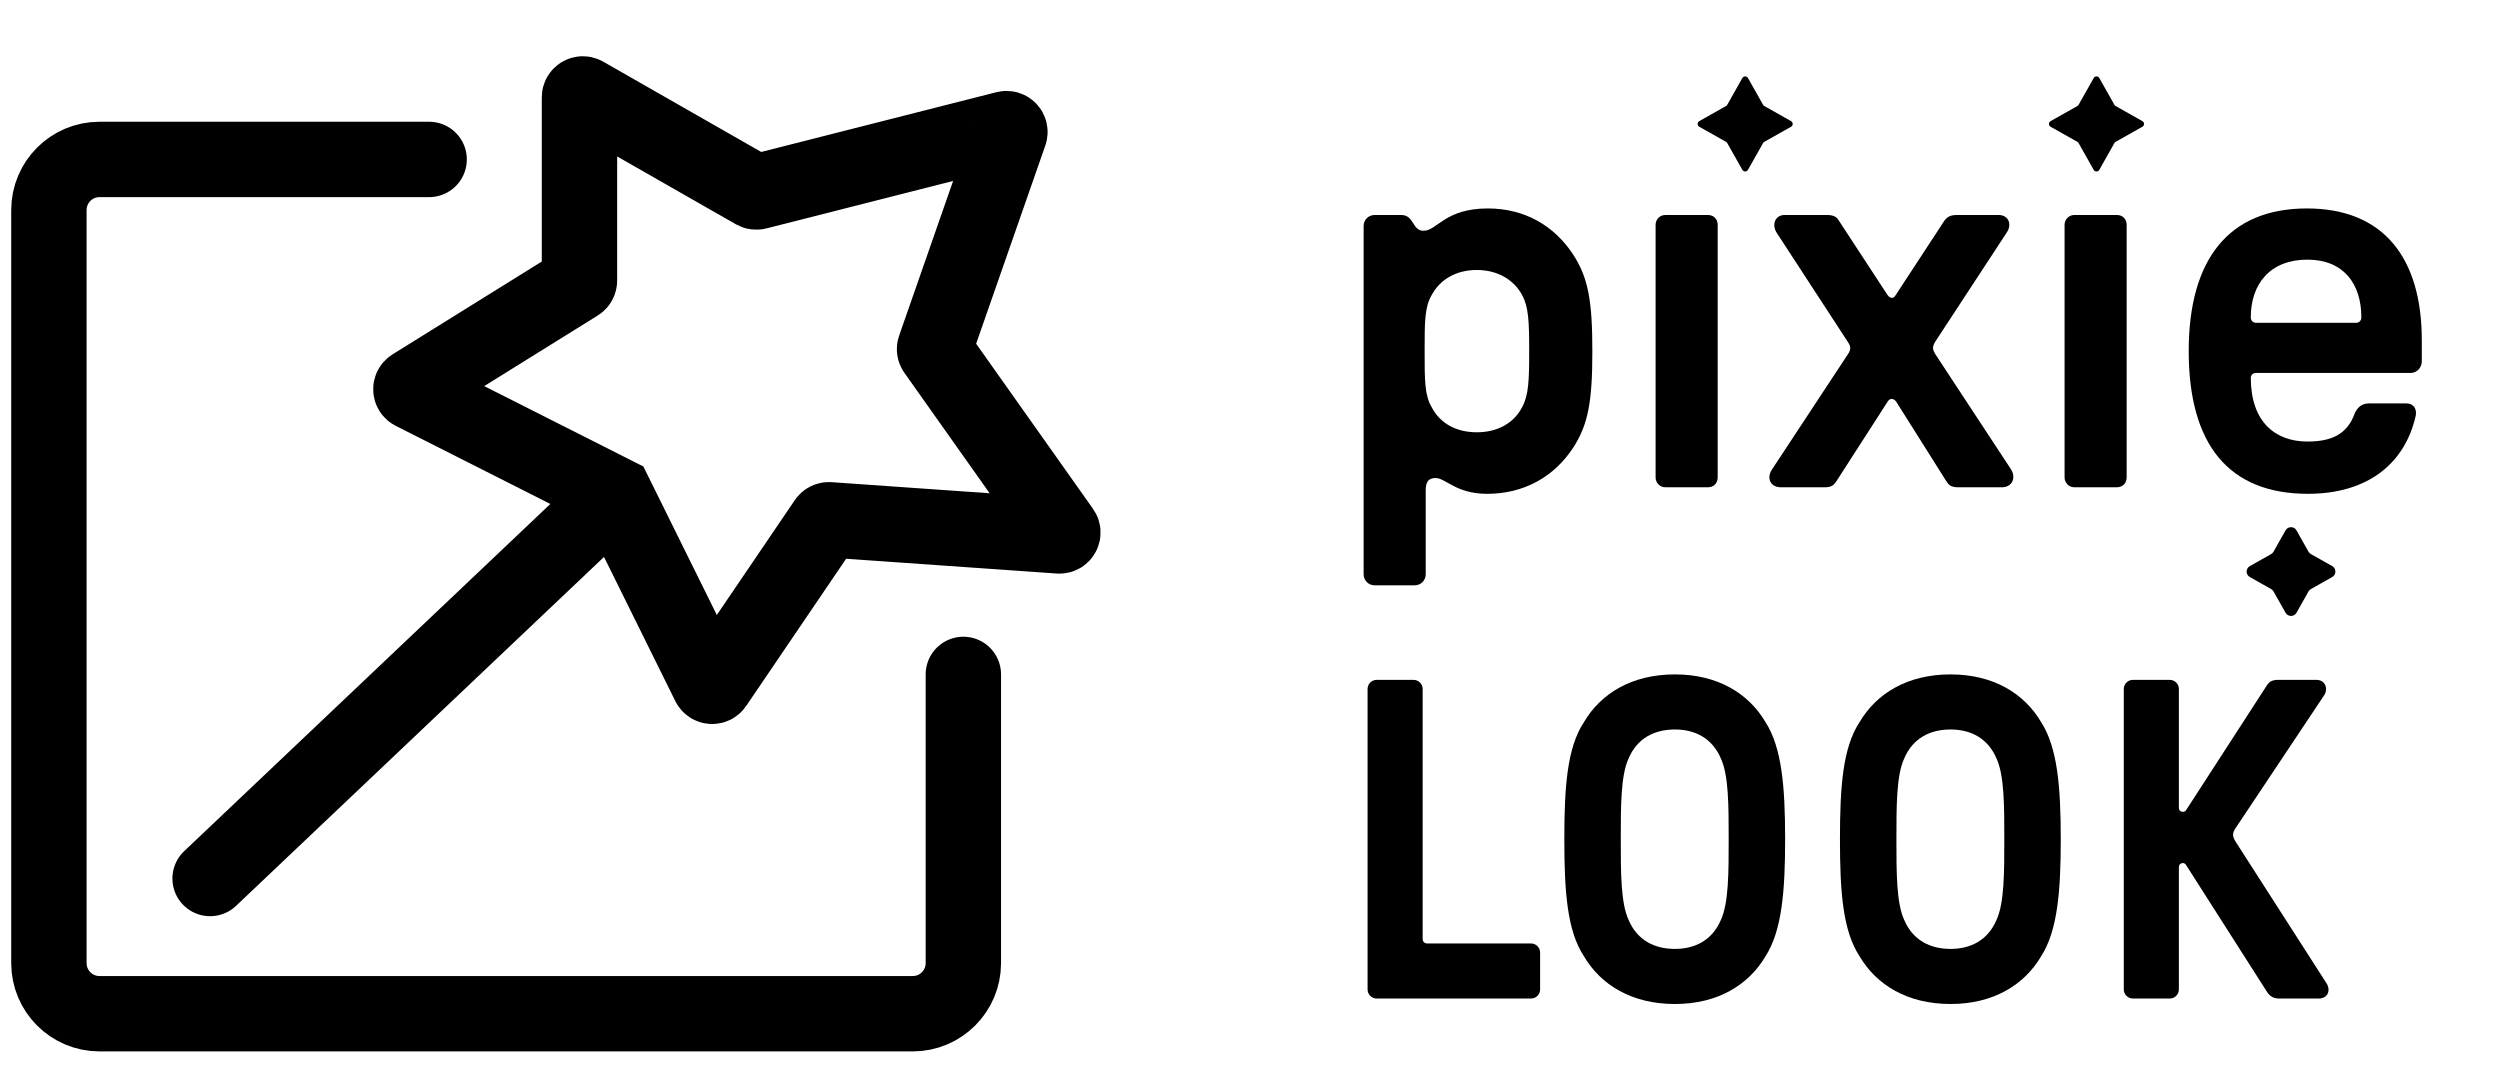 <svg width="398" height="172" viewBox="0 0 398 172" fill="none" xmlns="http://www.w3.org/2000/svg">
<path d="M68.317 25.382H15.847C11.394 25.382 7.785 28.991 7.785 33.443V153.323C7.785 157.776 11.394 161.385 15.847 161.385H145.304C149.756 161.385 153.366 157.776 153.366 153.323V107.367M33.448 139.859L97.931 78.717M97.931 78.717L112.893 108.963C113.075 109.332 113.588 109.368 113.819 109.027L131.504 82.982C131.611 82.824 131.795 82.735 131.986 82.748L168.635 85.32C169.087 85.352 169.373 84.843 169.111 84.473L148.877 55.889C148.777 55.747 148.751 55.566 148.809 55.402L160.75 21.19C160.891 20.786 160.525 20.387 160.11 20.492L120.528 30.55C120.393 30.585 120.25 30.565 120.129 30.496L93.056 15.026C92.698 14.821 92.252 15.08 92.252 15.492V44.673C92.252 44.859 92.156 45.031 91.998 45.129L65.666 61.507C65.311 61.728 65.334 62.254 65.708 62.443L97.931 78.717Z" stroke="black" stroke-width="12" stroke-linecap="round"/>
<path d="M277.382 12.423C277.579 12.075 278.081 12.075 278.278 12.423L280.681 16.684C280.727 16.766 280.795 16.833 280.876 16.879L285.137 19.282C285.486 19.479 285.486 19.981 285.137 20.178L280.876 22.581C280.795 22.627 280.727 22.695 280.681 22.776L278.278 27.037C278.081 27.386 277.579 27.386 277.382 27.037L274.979 22.776C274.933 22.695 274.866 22.627 274.784 22.581L270.523 20.178C270.175 19.981 270.175 19.479 270.523 19.282L274.784 16.879C274.866 16.833 274.933 16.766 274.979 16.684L277.382 12.423Z" fill="black"/>
<path d="M333.314 12.423C333.511 12.075 334.013 12.075 334.21 12.423L336.613 16.684C336.659 16.766 336.726 16.833 336.808 16.879L341.069 19.282C341.417 19.479 341.417 19.981 341.069 20.178L336.808 22.581C336.726 22.627 336.659 22.695 336.613 22.776L334.21 27.037C334.013 27.386 333.511 27.386 333.314 27.037L330.911 22.776C330.865 22.695 330.797 22.627 330.716 22.581L326.455 20.178C326.106 19.981 326.106 19.479 326.455 19.282L330.716 16.879C330.797 16.833 330.865 16.766 330.911 16.684L333.314 12.423Z" fill="black"/>
<path d="M363.859 84.436C364.241 83.758 365.218 83.758 365.601 84.436L367.514 87.829C367.604 87.989 367.735 88.12 367.894 88.209L371.286 90.123C371.964 90.504 371.964 91.481 371.286 91.865L367.894 93.778C367.735 93.868 367.604 93.999 367.514 94.157L365.601 97.549C365.218 98.228 364.241 98.228 363.859 97.549L361.945 94.157C361.856 93.999 361.724 93.868 361.566 93.778L358.173 91.865C357.495 91.481 357.495 90.504 358.173 90.123L361.566 88.209C361.724 88.12 361.856 87.989 361.945 87.829L363.859 84.436Z" fill="black"/>
<path d="M218.824 93.18C217.87 93.18 217.09 92.4 217.09 91.447V35.959C217.09 35.007 217.87 34.227 218.824 34.227H223.072C225.153 34.227 224.806 36.74 226.627 36.74C228.794 36.74 230.008 33.185 236.857 33.185C242.579 33.185 247.347 35.787 250.469 40.555C252.809 44.197 253.503 47.751 253.503 55.901C253.503 64.05 252.809 67.605 250.469 71.247C247.347 76.015 242.492 78.615 236.77 78.615C231.742 78.615 230.181 76.102 228.534 76.102C227.58 76.102 226.973 76.534 226.973 78.008V91.447C226.973 92.4 226.193 93.18 225.239 93.18H218.824ZM226.8 55.901C226.8 60.583 226.8 62.924 227.927 64.831C229.228 67.345 231.742 68.819 235.123 68.819C238.418 68.819 241.018 67.345 242.319 64.831C243.359 62.924 243.446 60.583 243.446 55.901C243.446 51.218 243.359 48.878 242.319 46.971C241.018 44.544 238.418 42.983 235.123 42.983C231.742 42.983 229.228 44.544 227.927 46.971C226.8 48.878 226.8 51.218 226.8 55.901Z" fill="black"/>
<path d="M265.133 77.575C264.179 77.575 263.572 76.794 263.572 76.014V35.786C263.572 35.006 264.179 34.226 265.133 34.226H271.895C272.936 34.226 273.456 35.006 273.456 35.786V76.014C273.456 76.794 272.936 77.575 271.895 77.575H265.133Z" fill="black"/>
<path d="M283.505 77.575C281.858 77.575 281.165 76.101 282.118 74.714L294.169 56.42C294.689 55.64 294.689 55.206 294.169 54.426L282.812 37C282.031 35.699 282.638 34.226 284.112 34.226H290.875C292.175 34.226 292.522 34.746 292.782 35.179L300.498 46.97C300.932 47.577 301.452 47.577 301.799 46.97L309.515 35.179C309.862 34.746 310.208 34.226 311.509 34.226H318.184C319.745 34.226 320.352 35.699 319.485 37L308.128 54.339C307.607 55.206 307.607 55.553 308.128 56.42L320.092 74.627C321.045 76.014 320.352 77.575 318.705 77.575H311.682C310.555 77.575 310.208 77.141 309.862 76.621L301.885 63.963C301.452 63.356 300.845 63.356 300.498 63.963L292.349 76.621C292.002 77.141 291.655 77.575 290.528 77.575H283.505Z" fill="black"/>
<path d="M330.24 77.575C329.287 77.575 328.68 76.794 328.68 76.014V35.786C328.68 35.006 329.287 34.226 330.24 34.226H337.003C338.043 34.226 338.563 35.006 338.563 35.786V76.014C338.563 76.794 338.043 77.575 337.003 77.575H330.24Z" fill="black"/>
<path d="M367.43 78.615C354.772 78.615 348.443 70.725 348.443 55.901C348.443 41.336 354.772 33.185 367.256 33.185C379.481 33.185 385.55 41.076 385.55 54.166V57.547C385.55 58.502 384.769 59.368 383.816 59.368H359.194C358.673 59.368 358.327 59.715 358.327 60.148C358.327 67.171 362.228 70.293 367.343 70.293C371.158 70.293 373.672 69.165 374.886 65.784C375.319 64.831 376.013 64.224 377.14 64.224H383.122C384.163 64.224 384.769 65.004 384.596 66.13C382.862 73.933 376.793 78.615 367.43 78.615ZM358.327 50.526C358.327 51.045 358.673 51.392 359.194 51.392H375.059C375.579 51.392 375.926 51.045 375.926 50.526C375.926 45.15 373.065 41.336 367.343 41.336C361.361 41.336 358.327 45.236 358.327 50.526Z" fill="black"/>
<path d="M219.166 158.967C218.369 158.967 217.717 158.315 217.717 157.518V109.684C217.717 108.887 218.369 108.235 219.166 108.235H225.037C225.834 108.235 226.486 108.887 226.486 109.684V149.473C226.486 149.908 226.776 150.198 227.211 150.198H243.735C244.533 150.198 245.185 150.85 245.185 151.647V157.518C245.185 158.315 244.533 158.967 243.735 158.967H219.166Z" fill="black"/>
<path d="M266.653 159.837C259.767 159.837 254.839 156.793 252.158 152.227C249.476 148.168 249.041 141.863 249.041 133.601C249.041 125.339 249.476 119.033 252.158 114.975C254.839 110.409 259.767 107.365 266.653 107.365C273.465 107.365 278.394 110.409 281.075 114.975C283.684 119.033 284.192 125.339 284.192 133.601C284.192 141.863 283.684 148.168 281.075 152.227C278.394 156.793 273.465 159.837 266.653 159.837ZM258.028 133.601C258.028 138.892 258.028 143.747 259.26 146.429C260.637 149.69 263.391 151.067 266.653 151.067C269.842 151.067 272.596 149.69 273.973 146.429C275.205 143.747 275.205 138.892 275.205 133.601C275.205 128.31 275.205 123.454 273.973 120.773C272.596 117.511 269.842 116.134 266.653 116.134C263.391 116.134 260.637 117.511 259.26 120.773C258.028 123.454 258.028 128.31 258.028 133.601Z" fill="black"/>
<path d="M310.533 159.837C303.648 159.837 298.72 156.793 296.038 152.227C293.357 148.168 292.922 141.863 292.922 133.601C292.922 125.339 293.357 119.033 296.038 114.975C298.72 110.409 303.648 107.365 310.533 107.365C317.346 107.365 322.275 110.409 324.956 114.975C327.565 119.033 328.073 125.339 328.073 133.601C328.073 141.863 327.565 148.168 324.956 152.227C322.275 156.793 317.346 159.837 310.533 159.837ZM301.909 133.601C301.909 138.892 301.909 143.747 303.141 146.429C304.518 149.69 307.272 151.067 310.533 151.067C313.722 151.067 316.477 149.69 317.854 146.429C319.086 143.747 319.086 138.892 319.086 133.601C319.086 128.31 319.086 123.454 317.854 120.773C316.477 117.511 313.722 116.134 310.533 116.134C307.272 116.134 304.518 117.511 303.141 120.773C301.909 123.454 301.909 128.31 301.909 133.601Z" fill="black"/>
<path d="M339.557 158.967C338.76 158.967 338.107 158.315 338.107 157.518V109.684C338.107 108.887 338.76 108.235 339.557 108.235H345.427C346.224 108.235 346.877 108.887 346.877 109.684V128.673C346.877 129.252 347.746 129.47 348.036 128.962L360.937 109.032C361.299 108.524 361.734 108.235 362.676 108.235H368.764C370.286 108.235 370.649 109.757 369.996 110.699L355.936 131.789C355.356 132.659 355.356 133.094 355.936 134.036L370.359 156.503C371.084 157.59 370.649 158.967 369.127 158.967H362.821C361.952 158.967 361.372 158.605 360.937 157.953L348.036 137.732C347.746 137.152 346.877 137.37 346.877 138.022V157.518C346.877 158.315 346.224 158.967 345.427 158.967H339.557Z" fill="black"/>
</svg>
